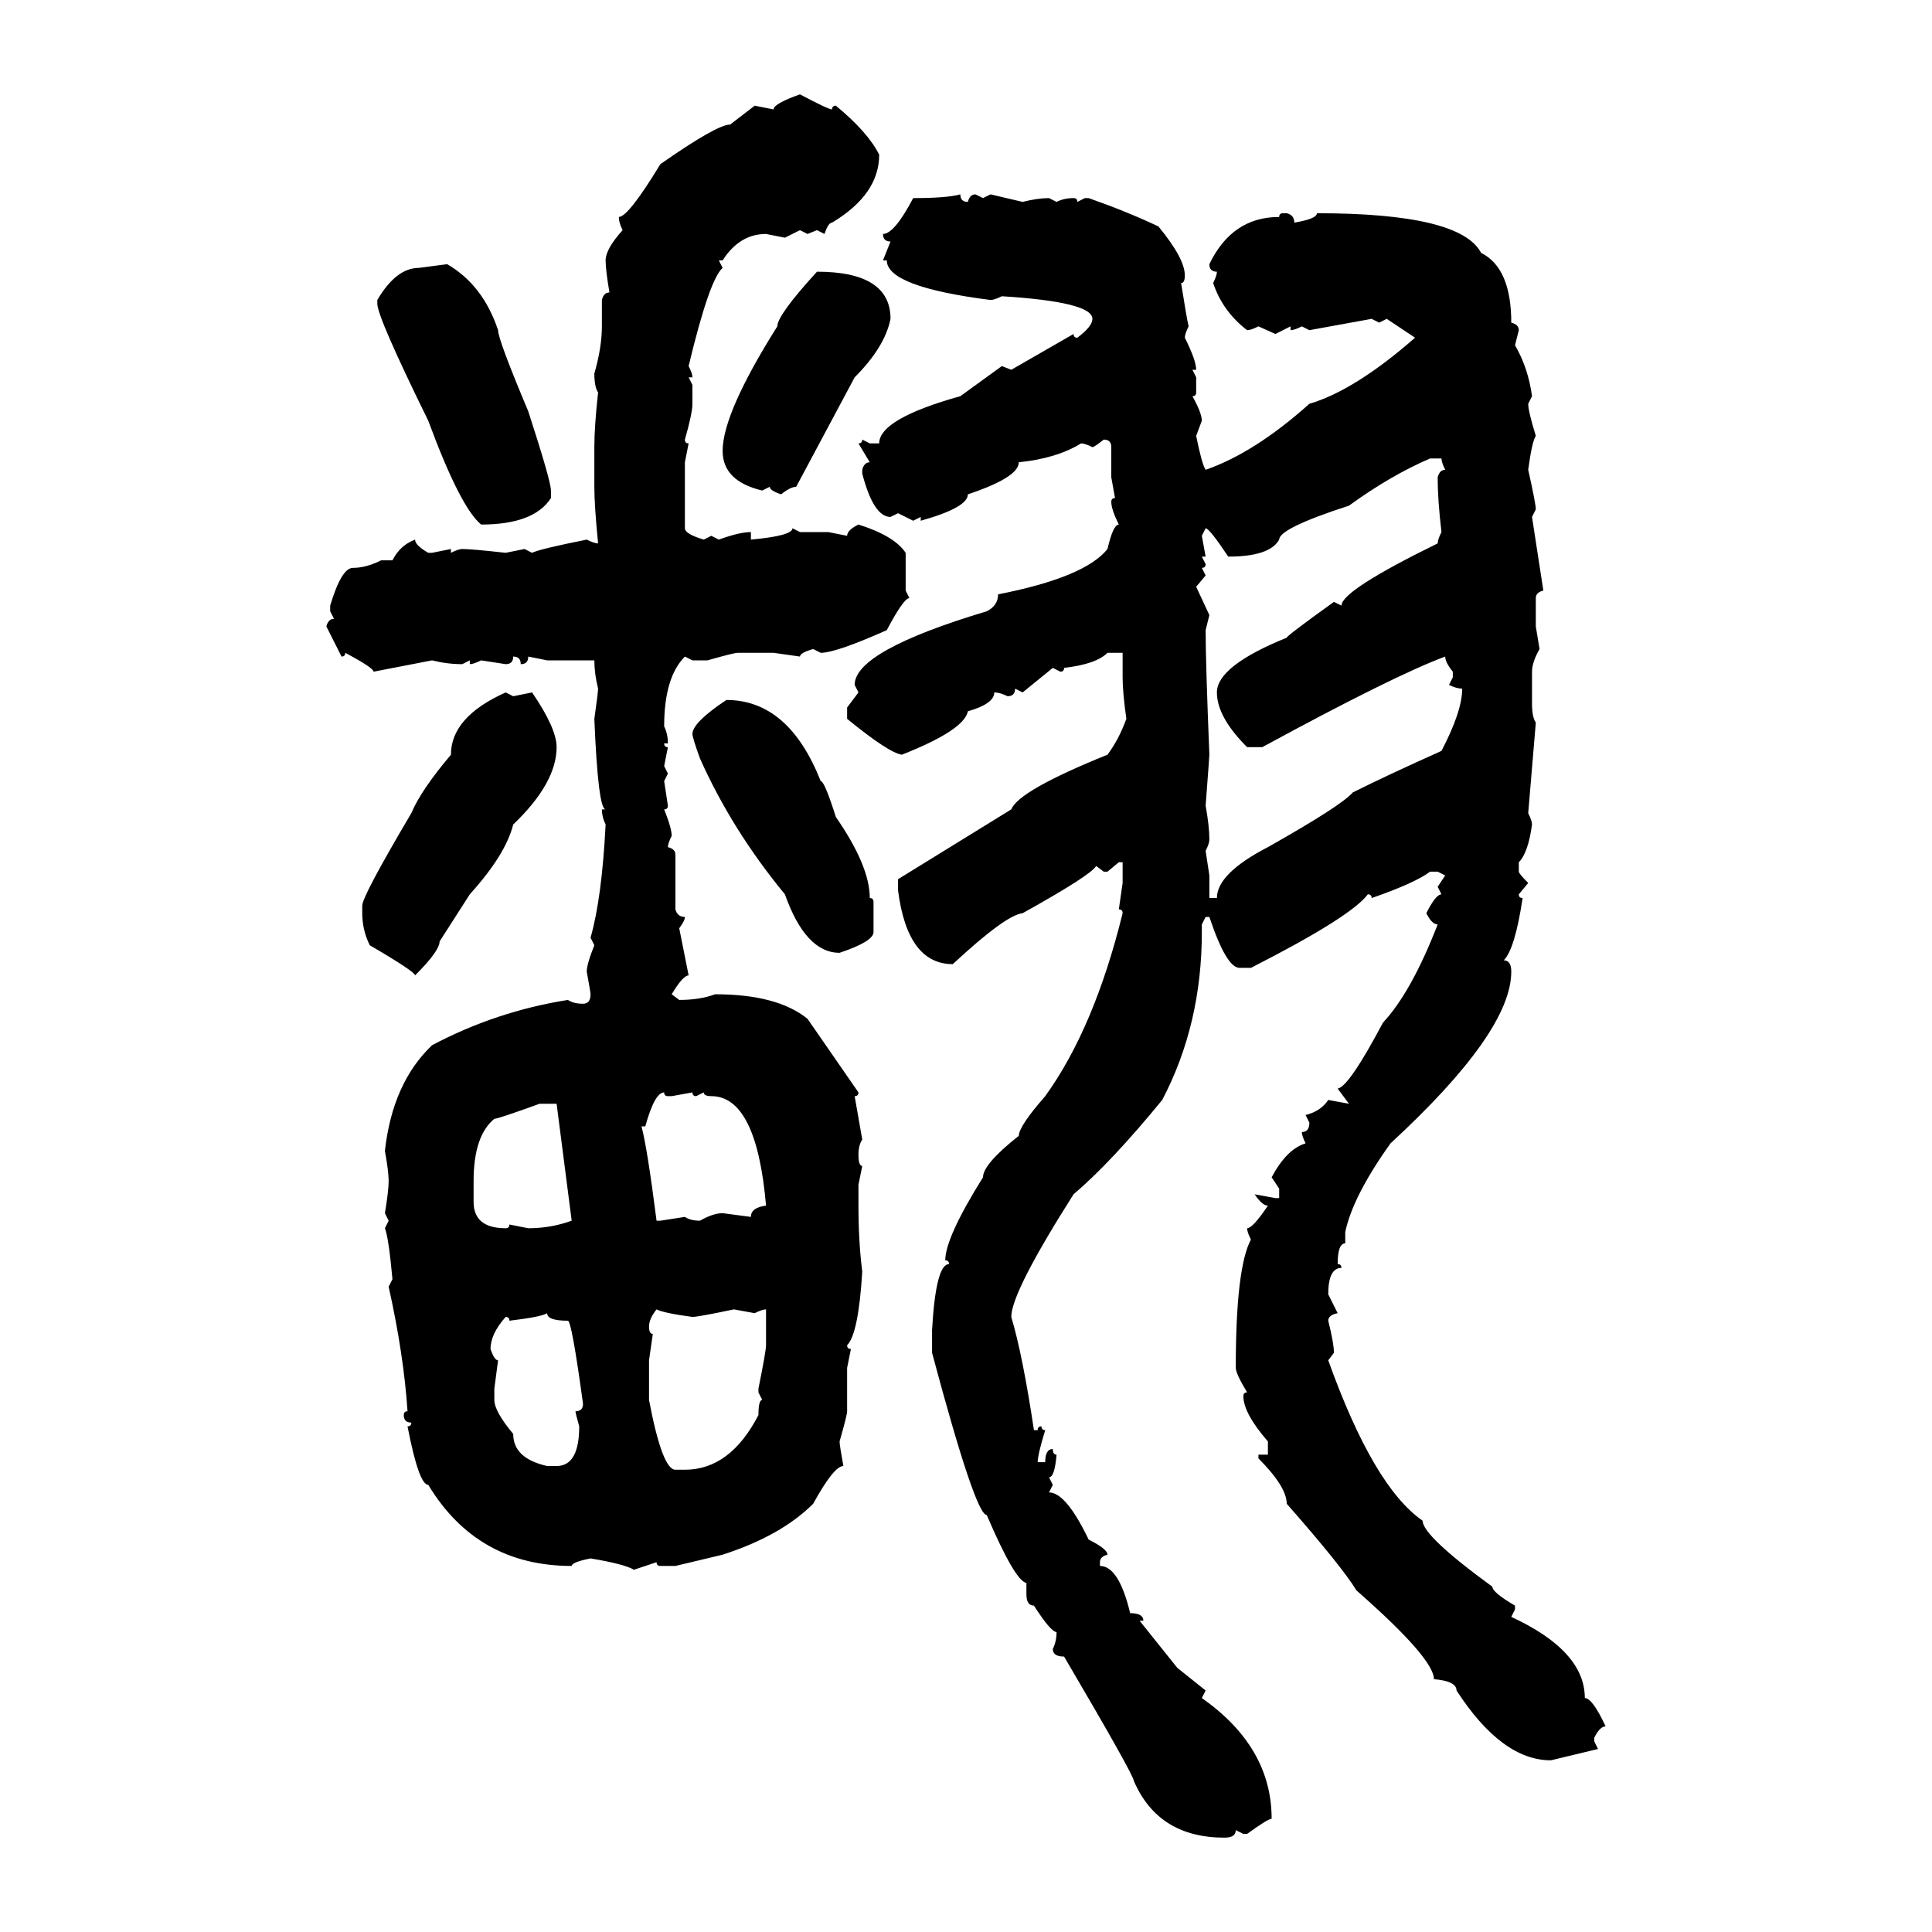 <svg xmlns="http://www.w3.org/2000/svg" xmlns:xlink="http://www.w3.org/1999/xlink" width="300" height="300"><path d="M124.22 14.65L124.22 14.65Q128.61 16.99 129.20 16.99L129.20 16.99Q129.20 16.41 129.79 16.41L129.79 16.41Q134.77 20.51 136.52 24.02L136.52 24.02Q136.52 30.18 129.20 34.57L129.20 34.57Q128.61 34.57 128.03 36.33L128.03 36.33L126.86 35.74L125.39 36.33L124.22 35.74L121.88 36.91L118.95 36.33Q114.84 36.33 112.21 40.43L112.21 40.43L111.62 40.43L112.21 41.60Q110.16 43.36 106.93 56.84L106.93 56.84Q107.52 58.01 107.52 58.59L107.52 58.59L106.93 58.59L107.52 59.77L107.52 62.70Q107.52 64.16 106.35 68.26L106.35 68.26Q106.35 68.85 106.93 68.85L106.93 68.85L106.35 71.78L106.35 82.03Q106.35 82.91 109.28 83.79L109.28 83.79L110.45 83.20L111.62 83.79Q114.84 82.62 116.60 82.62L116.60 82.62L116.60 83.79Q123.05 83.20 123.05 82.03L123.05 82.03L124.22 82.62L128.61 82.62L131.54 83.20Q131.54 82.32 133.30 81.45L133.30 81.45Q138.87 83.20 140.63 85.84L140.63 85.84L140.63 91.70L141.21 92.87Q140.33 92.87 137.70 97.85L137.70 97.85Q129.79 101.37 127.44 101.37L127.44 101.37L126.27 100.78Q124.22 101.37 124.22 101.95L124.22 101.95L120.12 101.37L114.55 101.37Q113.96 101.37 109.86 102.54L109.86 102.54L107.52 102.54L106.35 101.95Q103.13 105.18 103.13 112.79L103.13 112.79Q103.71 113.96 103.71 115.43L103.71 115.43L103.13 115.43Q103.13 116.02 103.71 116.02L103.71 116.02L103.13 118.95L103.71 120.12L103.13 121.29L103.71 125.10Q103.71 125.68 103.13 125.68L103.13 125.68Q104.30 128.61 104.30 129.79L104.30 129.79Q103.71 130.96 103.71 131.54L103.71 131.54Q104.88 131.84 104.88 132.71L104.88 132.71L104.88 141.21Q105.18 142.38 106.35 142.38L106.35 142.38Q106.35 142.97 105.47 144.14L105.47 144.14L106.93 151.46Q106.05 151.46 104.30 154.39L104.30 154.39L105.47 155.27Q108.69 155.27 111.04 154.39L111.04 154.39Q120.70 154.39 125.39 158.20L125.39 158.20L133.30 169.63Q133.30 170.21 132.71 170.21L132.71 170.21L133.89 176.95Q133.30 177.83 133.30 179.30L133.30 179.30Q133.30 181.05 133.89 181.05L133.89 181.05L133.30 183.98L133.30 187.21Q133.30 192.77 133.89 197.46L133.89 197.46Q133.30 207.13 131.54 208.89L131.54 208.89Q131.54 209.47 132.13 209.47L132.13 209.47L131.54 212.40L131.54 219.14Q131.54 219.73 130.37 223.83L130.37 223.83Q130.37 224.41 130.96 227.64L130.96 227.64Q129.49 227.64 126.27 233.50L126.27 233.50Q121.29 238.48 112.21 241.41L112.21 241.41L104.88 243.16L102.54 243.16Q101.95 243.16 101.95 242.58L101.95 242.58L98.44 243.75Q96.97 242.87 91.70 241.99L91.70 241.99Q88.77 242.58 88.77 243.16L88.77 243.16Q74.12 243.16 66.50 230.57L66.50 230.57Q65.04 230.57 63.28 221.48L63.28 221.48Q63.87 221.48 63.87 220.90L63.87 220.90Q62.70 220.90 62.70 219.73L62.70 219.73Q62.70 219.14 63.28 219.14L63.28 219.14Q62.70 210.35 60.35 199.80L60.35 199.80L60.94 198.63Q60.35 192.19 59.77 190.72L59.77 190.72L60.35 189.55L59.77 188.38Q60.35 184.86 60.35 183.40L60.35 183.40Q60.35 181.93 59.77 178.71L59.77 178.71Q60.94 168.16 67.09 162.30L67.09 162.30Q77.05 157.03 88.18 155.27L88.18 155.27Q89.06 155.86 90.53 155.86L90.53 155.86Q91.70 155.86 91.70 154.39L91.70 154.39Q91.70 154.10 91.11 150.88L91.11 150.88Q91.11 149.71 92.29 146.78L92.29 146.78L91.70 145.61Q93.46 139.45 94.04 128.03L94.04 128.03Q93.46 126.86 93.46 125.68L93.46 125.68L94.04 125.68Q92.87 125.68 92.29 111.62L92.29 111.62Q92.87 107.52 92.87 106.93L92.87 106.93Q92.29 104.59 92.29 102.54L92.29 102.54L84.96 102.54L82.03 101.95Q82.03 103.13 80.86 103.13L80.86 103.13Q80.86 101.95 79.69 101.95L79.69 101.95Q79.69 103.13 78.52 103.13L78.52 103.13L74.71 102.54Q73.54 103.13 72.95 103.13L72.95 103.13L72.95 102.54L71.78 103.13Q69.43 103.13 67.09 102.54L67.09 102.54L58.01 104.30Q58.01 103.71 53.61 101.37L53.61 101.37Q53.61 101.95 53.03 101.95L53.03 101.95L50.68 97.27Q50.98 96.09 51.86 96.09L51.86 96.09L51.27 94.92L51.27 94.04Q53.03 88.18 54.79 88.18L54.79 88.18Q56.84 88.18 59.18 87.01L59.18 87.01L60.94 87.01Q62.11 84.67 64.45 83.79L64.45 83.79Q64.45 84.67 66.50 85.84L66.50 85.84L67.09 85.84L70.02 85.25L70.02 85.84Q71.19 85.25 71.78 85.25L71.78 85.25Q73.24 85.25 78.52 85.84L78.52 85.84L81.45 85.25L82.62 85.84Q83.79 85.25 91.11 83.79L91.11 83.79Q92.29 84.38 92.87 84.38L92.87 84.38Q92.29 78.52 92.29 75.59L92.29 75.59L92.29 69.43Q92.29 66.21 92.87 60.94L92.87 60.94Q92.29 60.06 92.29 58.01L92.29 58.01Q93.46 53.91 93.46 50.68L93.46 50.68L93.46 46.58Q93.75 45.41 94.63 45.41L94.63 45.41Q94.04 41.89 94.04 40.43L94.04 40.43Q94.04 38.67 96.68 35.74L96.68 35.74Q96.09 34.57 96.09 33.69L96.09 33.69Q97.56 33.69 102.54 25.49L102.54 25.49Q111.33 19.34 113.38 19.34L113.38 19.34L117.19 16.41L120.12 16.99Q120.12 16.11 124.22 14.65ZM149.12 30.18L149.12 30.18Q149.12 31.35 150.29 31.35L150.29 31.35Q150.59 30.18 151.46 30.18L151.46 30.18L152.64 30.76L153.81 30.18L158.79 31.35Q161.13 30.76 162.89 30.76L162.89 30.76L164.06 31.35Q165.23 30.76 166.70 30.76L166.70 30.76Q167.29 30.76 167.29 31.35L167.29 31.35L168.46 30.76L169.04 30.76Q174.90 32.81 179.88 35.16L179.88 35.16Q183.98 40.14 183.98 42.77L183.98 42.77Q183.98 43.95 183.40 43.95L183.40 43.95Q184.28 49.51 184.57 50.68L184.57 50.68Q183.98 51.86 183.98 52.44L183.98 52.44Q185.74 55.96 185.74 57.42L185.74 57.42L185.16 57.42L185.74 58.59L185.74 60.94Q185.74 61.52 185.16 61.52L185.16 61.52Q186.62 64.16 186.62 65.33L186.62 65.33L185.74 67.68Q186.62 72.07 187.21 72.95L187.21 72.95Q194.82 70.31 203.32 62.70L203.32 62.70Q210.35 60.64 219.73 52.44L219.73 52.44L215.33 49.51L214.16 50.10L212.99 49.51L203.32 51.27L202.15 50.68Q200.98 51.27 200.39 51.27L200.39 51.27L200.39 50.68L198.05 51.86L195.41 50.68Q194.24 51.27 193.65 51.27L193.65 51.27Q189.84 48.34 188.38 43.95L188.38 43.95Q188.96 42.77 188.96 42.19L188.96 42.19Q187.79 42.19 187.79 41.02L187.79 41.02Q191.31 33.69 198.63 33.69L198.63 33.69Q198.63 33.11 199.22 33.11L199.22 33.11L199.80 33.11Q200.98 33.40 200.98 34.57L200.98 34.57Q204.49 33.98 204.49 33.11L204.49 33.11Q226.76 33.11 229.98 39.26L229.98 39.26Q234.67 41.60 234.67 50.10L234.67 50.10Q235.84 50.39 235.84 51.27L235.84 51.27L235.25 53.61Q237.30 57.13 237.89 61.52L237.89 61.52L237.30 62.70Q237.30 63.87 238.48 67.68L238.48 67.68Q237.89 68.55 237.30 72.95L237.30 72.95Q238.48 78.22 238.48 79.10L238.48 79.10L237.89 80.27L239.65 91.70Q238.48 91.99 238.48 92.87L238.48 92.87L238.48 97.27L239.06 100.78Q237.89 102.83 237.89 104.30L237.89 104.30L237.89 109.28Q237.89 111.33 238.48 112.21L238.48 112.21L237.30 126.27Q237.89 127.44 237.89 128.03L237.89 128.03Q237.30 132.42 235.84 133.89L235.84 133.89L235.84 135.35Q235.84 135.64 237.30 137.11L237.30 137.11L235.84 138.87Q235.84 139.45 236.43 139.45L236.43 139.45Q235.25 147.36 233.50 149.12L233.50 149.12Q234.67 149.12 234.67 150.88L234.67 150.88Q234.67 160.25 215.92 177.54L215.92 177.54Q210.06 185.74 208.89 191.31L208.89 191.31L208.89 193.07Q207.71 193.07 207.71 196.29L207.71 196.29Q208.30 196.29 208.30 196.88L208.30 196.88Q206.25 196.88 206.25 200.98L206.25 200.98L207.71 203.91Q206.25 204.20 206.25 205.08L206.25 205.08Q207.13 208.59 207.13 210.06L207.13 210.06L206.25 211.23Q213.28 230.86 220.90 236.13L220.90 236.13Q220.90 238.48 231.74 246.39L231.74 246.39Q231.74 247.27 235.25 249.32L235.25 249.32L235.25 249.90L234.67 251.07Q246.09 256.35 246.09 263.67L246.09 263.67Q247.27 263.67 249.32 268.07L249.32 268.07Q248.44 268.07 247.56 269.82L247.56 269.82L247.56 270.41L248.14 271.58L240.82 273.34Q233.20 273.34 226.17 262.50L226.17 262.50Q226.17 261.04 222.66 260.74L222.66 260.74Q222.66 257.52 210.64 246.97L210.64 246.97Q208.30 243.16 199.80 233.50L199.80 233.50Q199.80 230.86 195.41 226.46L195.41 226.46L195.41 225.88L196.88 225.88L196.88 223.83Q193.07 219.43 193.07 216.80L193.07 216.80Q193.07 216.21 193.65 216.21L193.65 216.21Q191.89 213.28 191.89 212.40L191.89 212.40Q191.89 196.88 194.24 192.48L194.24 192.48Q193.65 191.31 193.65 190.72L193.65 190.72Q194.53 190.72 196.88 187.21L196.88 187.21Q196.00 187.21 194.82 185.45L194.82 185.45L198.05 186.04L198.63 186.04L198.63 184.57L197.46 182.81Q199.80 178.42 202.73 177.54L202.73 177.54Q202.15 176.37 202.15 175.78L202.15 175.78Q203.32 175.78 203.32 174.32L203.32 174.32L202.73 173.14Q205.08 172.56 206.25 170.80L206.25 170.80L209.47 171.39L207.71 169.04Q209.47 168.75 214.75 158.79L214.75 158.79Q219.14 154.10 223.24 143.55L223.24 143.55Q222.36 143.55 221.48 141.80L221.48 141.80Q222.95 138.87 223.83 138.87L223.83 138.87L223.24 137.70L224.41 135.94L223.24 135.35L222.07 135.35Q219.73 137.11 212.99 139.45L212.99 139.45Q212.99 138.87 212.40 138.87L212.40 138.87Q209.77 142.38 194.24 150.29L194.24 150.29L192.48 150.29Q190.43 150.29 187.79 142.38L187.79 142.38L187.21 142.38L186.62 143.55L186.62 144.73Q186.62 159.08 180.47 170.80L180.47 170.80Q172.56 180.47 166.70 185.45L166.70 185.45Q157.03 200.68 157.03 204.49L157.03 204.49Q158.79 210.35 160.55 222.07L160.55 222.07L161.13 222.07Q161.13 221.48 161.72 221.48L161.72 221.48Q161.72 222.07 162.30 222.07L162.30 222.07Q161.13 225.88 161.13 227.05L161.13 227.05L162.30 227.05Q162.30 225 163.48 225L163.48 225Q163.48 225.88 164.06 225.88L164.06 225.88Q163.77 229.39 162.89 229.39L162.89 229.39L163.48 230.57L162.89 231.74Q165.53 231.74 169.04 239.06L169.04 239.06Q171.97 240.53 171.97 241.41L171.97 241.41Q170.80 241.70 170.80 242.58L170.80 242.58L170.80 243.16Q173.73 243.16 175.49 250.49L175.49 250.49Q177.54 250.49 177.54 251.66L177.54 251.66L176.95 251.66L182.81 258.98L187.21 262.50L186.62 263.67Q197.46 271.29 197.46 282.42L197.46 282.42Q196.88 282.42 193.65 284.77L193.65 284.77L193.07 284.77L191.89 284.18Q191.89 285.35 190.14 285.35L190.14 285.35Q179.88 285.35 176.07 276.56L176.07 276.56Q176.07 275.68 165.23 257.23L165.23 257.23Q163.48 257.23 163.48 256.05L163.48 256.05Q164.06 254.88 164.06 253.42L164.06 253.42Q163.18 253.42 160.55 249.32L160.55 249.32Q159.38 249.32 159.38 247.56L159.38 247.56L159.38 245.80Q157.62 245.51 153.22 235.25L153.22 235.25Q151.46 235.25 144.73 210.06L144.73 210.06L144.73 206.54Q145.31 196.29 147.36 196.29L147.36 196.29Q147.36 195.70 146.78 195.70L146.78 195.70Q146.78 192.19 152.64 182.81L152.64 182.81Q152.64 180.76 158.20 176.37L158.20 176.37Q158.20 174.90 162.30 170.21L162.30 170.21Q169.92 159.67 174.32 141.80L174.32 141.80Q174.32 141.21 173.73 141.21L173.73 141.21L174.32 137.11L174.32 133.89L173.73 133.89L171.97 135.35L171.39 135.35L170.21 134.47Q169.34 135.94 158.79 141.80L158.79 141.80Q156.15 142.09 147.95 149.71L147.95 149.71Q140.92 149.71 139.45 138.28L139.45 138.28L139.45 136.52L157.03 125.68Q158.20 122.75 171.97 117.19L171.97 117.19Q173.73 114.84 174.90 111.62L174.90 111.62Q174.32 107.52 174.32 105.18L174.32 105.18L174.32 101.37L171.97 101.37Q170.21 103.13 165.23 103.71L165.23 103.71Q165.23 104.30 164.65 104.30L164.65 104.30L163.48 103.71L158.79 107.52L157.62 106.93Q157.62 108.11 156.45 108.11L156.45 108.11Q155.27 107.52 154.39 107.52L154.39 107.52Q154.39 109.28 150.29 110.45L150.29 110.45Q149.71 113.38 140.04 117.19L140.04 117.19Q137.99 116.89 131.54 111.62L131.54 111.62L131.54 109.86L133.30 107.52L132.71 106.35Q132.71 101.07 153.22 94.92L153.22 94.92Q154.98 94.04 154.98 92.29L154.98 92.29Q168.46 89.65 171.97 85.25L171.97 85.25Q172.85 81.45 173.73 81.45L173.73 81.45Q172.56 79.10 172.56 77.93L172.56 77.93Q172.56 77.34 173.14 77.34L173.14 77.34L172.56 74.12L172.56 69.43Q172.56 68.26 171.39 68.26L171.39 68.26Q169.92 69.43 169.63 69.43L169.63 69.43Q168.46 68.85 167.87 68.85L167.87 68.85Q164.06 71.19 158.20 71.78L158.20 71.78Q158.20 74.12 150.29 76.76L150.29 76.76Q150.29 78.81 142.97 80.86L142.97 80.86L142.97 80.27L141.80 80.86L139.45 79.69L138.28 80.27Q135.64 80.27 133.89 73.54L133.89 73.54L133.89 72.95Q134.18 71.78 135.06 71.78L135.06 71.78L133.30 68.85Q133.89 68.85 133.89 68.26L133.89 68.26L135.06 68.85L136.52 68.85Q136.52 65.04 149.12 61.52L149.12 61.52L155.57 56.84L157.03 57.42L166.70 51.86Q166.70 52.44 167.29 52.44L167.29 52.44Q169.63 50.68 169.63 49.51L169.63 49.51Q169.63 46.88 155.57 46.00L155.57 46.00Q154.39 46.58 153.81 46.58L153.81 46.58Q137.70 44.53 137.70 40.43L137.70 40.43L137.11 40.43L138.28 37.50Q137.11 37.50 137.11 36.33L137.11 36.33Q138.87 36.33 141.80 30.76L141.80 30.76Q147.07 30.76 149.12 30.18ZM65.04 41.60L69.43 41.02Q75 44.24 77.34 51.27L77.34 51.27Q77.34 52.73 82.03 63.87L82.03 63.87Q85.55 74.71 85.55 76.17L85.55 76.17L85.55 77.34Q82.91 81.45 74.71 81.45L74.71 81.45Q71.48 78.81 66.50 65.33L66.50 65.33Q58.59 49.22 58.59 47.17L58.59 47.17L58.59 46.58Q61.52 41.60 65.04 41.60L65.04 41.60ZM126.86 42.19L126.86 42.19Q138.28 42.19 138.28 49.51L138.28 49.51Q137.40 53.91 132.71 58.59L132.71 58.59L123.63 75.59Q122.75 75.59 121.29 76.76L121.29 76.76Q119.53 76.17 119.53 75.59L119.53 75.59L118.36 76.17Q112.21 74.71 112.21 70.02L112.21 70.02Q112.21 64.16 120.70 50.68L120.70 50.68Q120.70 48.93 126.86 42.19ZM190.72 86.43L190.72 86.43Q187.79 82.03 187.21 82.03L187.21 82.03L186.62 83.20L187.21 86.43L186.62 86.43L187.21 87.60Q187.21 88.18 186.62 88.18L186.62 88.18L187.21 89.36L185.74 91.11L187.79 95.51L187.21 97.85Q187.21 102.83 187.79 117.19L187.79 117.19Q187.79 117.48 187.21 125.10L187.21 125.10Q187.79 128.32 187.79 130.37L187.79 130.37Q187.79 130.96 187.21 132.13L187.21 132.13L187.79 135.94L187.79 139.45L188.96 139.45Q188.96 135.64 196.88 131.54L196.88 131.54Q208.30 125.10 210.06 123.05L210.06 123.05Q215.33 120.41 223.83 116.60L223.83 116.60Q227.05 110.45 227.05 106.93L227.05 106.93Q226.17 106.93 225 106.35L225 106.35L225.59 105.18L225.59 104.30Q224.41 102.83 224.41 101.95L224.41 101.95Q216.50 104.88 196.00 116.02L196.00 116.02L193.65 116.02Q188.96 111.33 188.96 107.52L188.96 107.52Q188.96 103.42 199.80 99.02L199.80 99.02Q199.80 98.73 207.13 93.46L207.13 93.46L208.30 94.04Q208.30 91.70 223.24 84.38L223.24 84.38Q223.24 83.79 223.83 82.62L223.83 82.62Q223.24 77.64 223.24 74.12L223.24 74.12Q223.54 72.95 224.41 72.95L224.41 72.95Q223.83 71.78 223.83 71.19L223.83 71.19L222.07 71.19Q215.92 73.83 209.47 78.52L209.47 78.52Q198.63 82.03 198.63 83.79L198.63 83.79Q197.17 86.43 190.72 86.43ZM78.52 107.52L78.52 107.52L79.69 108.11L82.62 107.52Q86.43 113.09 86.43 116.02L86.43 116.02Q86.43 121.58 79.69 128.03L79.69 128.03Q78.52 132.71 72.95 138.87L72.95 138.87L68.26 146.19Q68.26 147.66 64.45 151.46L64.45 151.46Q64.45 150.88 57.42 146.78L57.42 146.78Q56.25 144.43 56.25 141.80L56.25 141.80L56.25 140.63Q56.25 139.16 63.87 126.27L63.87 126.27Q65.33 122.75 70.02 117.19L70.02 117.19Q70.02 111.33 78.52 107.52ZM112.79 108.69L112.79 108.69Q122.46 108.69 127.44 121.29L127.44 121.29Q128.03 121.29 129.79 126.86L129.79 126.86Q135.06 134.47 135.06 139.45L135.06 139.45Q135.64 139.45 135.64 140.04L135.64 140.04L135.64 144.73Q135.64 146.19 130.37 147.95L130.37 147.95Q125.10 147.95 121.88 138.87L121.88 138.87Q113.67 128.91 108.69 117.77L108.69 117.77Q107.52 114.55 107.52 113.96L107.52 113.96Q107.52 112.21 112.79 108.69ZM100.20 174.90L99.61 174.90Q100.49 178.13 101.95 189.55L101.95 189.55L102.54 189.55L106.35 188.96Q107.23 189.55 108.69 189.55L108.69 189.55Q110.74 188.38 112.21 188.38L112.21 188.38L116.60 188.96Q116.60 187.50 118.95 187.21L118.95 187.21Q117.48 170.21 110.45 170.21L110.45 170.21Q109.28 170.21 109.28 169.63L109.28 169.63L108.11 170.21Q107.52 170.21 107.52 169.63L107.52 169.63L104.30 170.21L103.71 170.21Q103.13 170.21 103.13 169.63L103.13 169.63Q101.66 169.63 100.20 174.90L100.20 174.90ZM73.54 183.40L73.54 183.40L73.54 186.62Q73.54 190.72 78.52 190.72L78.52 190.72Q79.10 190.72 79.10 190.14L79.10 190.14L82.03 190.72Q85.55 190.72 88.77 189.55L88.77 189.55L86.43 171.39L83.79 171.39Q77.34 173.73 76.76 173.73L76.76 173.73Q73.54 176.37 73.54 183.40ZM101.95 203.32L101.95 203.32Q100.78 204.79 100.78 205.96L100.78 205.96Q100.78 207.13 101.37 207.13L101.37 207.13L100.78 211.23L100.78 217.38Q102.83 228.22 104.88 228.22L104.88 228.22L106.35 228.22Q113.38 228.22 117.77 219.73L117.77 219.73Q117.77 217.38 118.36 217.38L118.36 217.38L117.77 216.21L117.77 215.63Q118.95 209.77 118.95 208.89L118.95 208.89L118.95 203.32Q118.36 203.32 117.19 203.91L117.19 203.91L113.96 203.32Q108.40 204.49 107.52 204.49L107.52 204.49Q103.13 203.91 101.95 203.32ZM79.10 205.08L79.10 205.08Q79.10 204.49 78.52 204.49L78.52 204.49Q76.17 207.13 76.17 209.47L76.17 209.47Q76.76 211.23 77.34 211.23L77.34 211.23L76.76 215.63L76.76 217.38Q76.76 219.14 79.69 222.66L79.69 222.66Q79.69 226.46 84.96 227.64L84.96 227.64L86.43 227.64Q89.94 227.64 89.94 221.48L89.94 221.48Q89.36 219.43 89.36 219.14L89.36 219.14Q90.53 219.14 90.53 217.97L90.53 217.97Q88.77 205.08 88.18 205.08L88.18 205.08Q84.96 205.08 84.96 203.91L84.96 203.91Q84.08 204.49 79.10 205.08Z"/></svg>